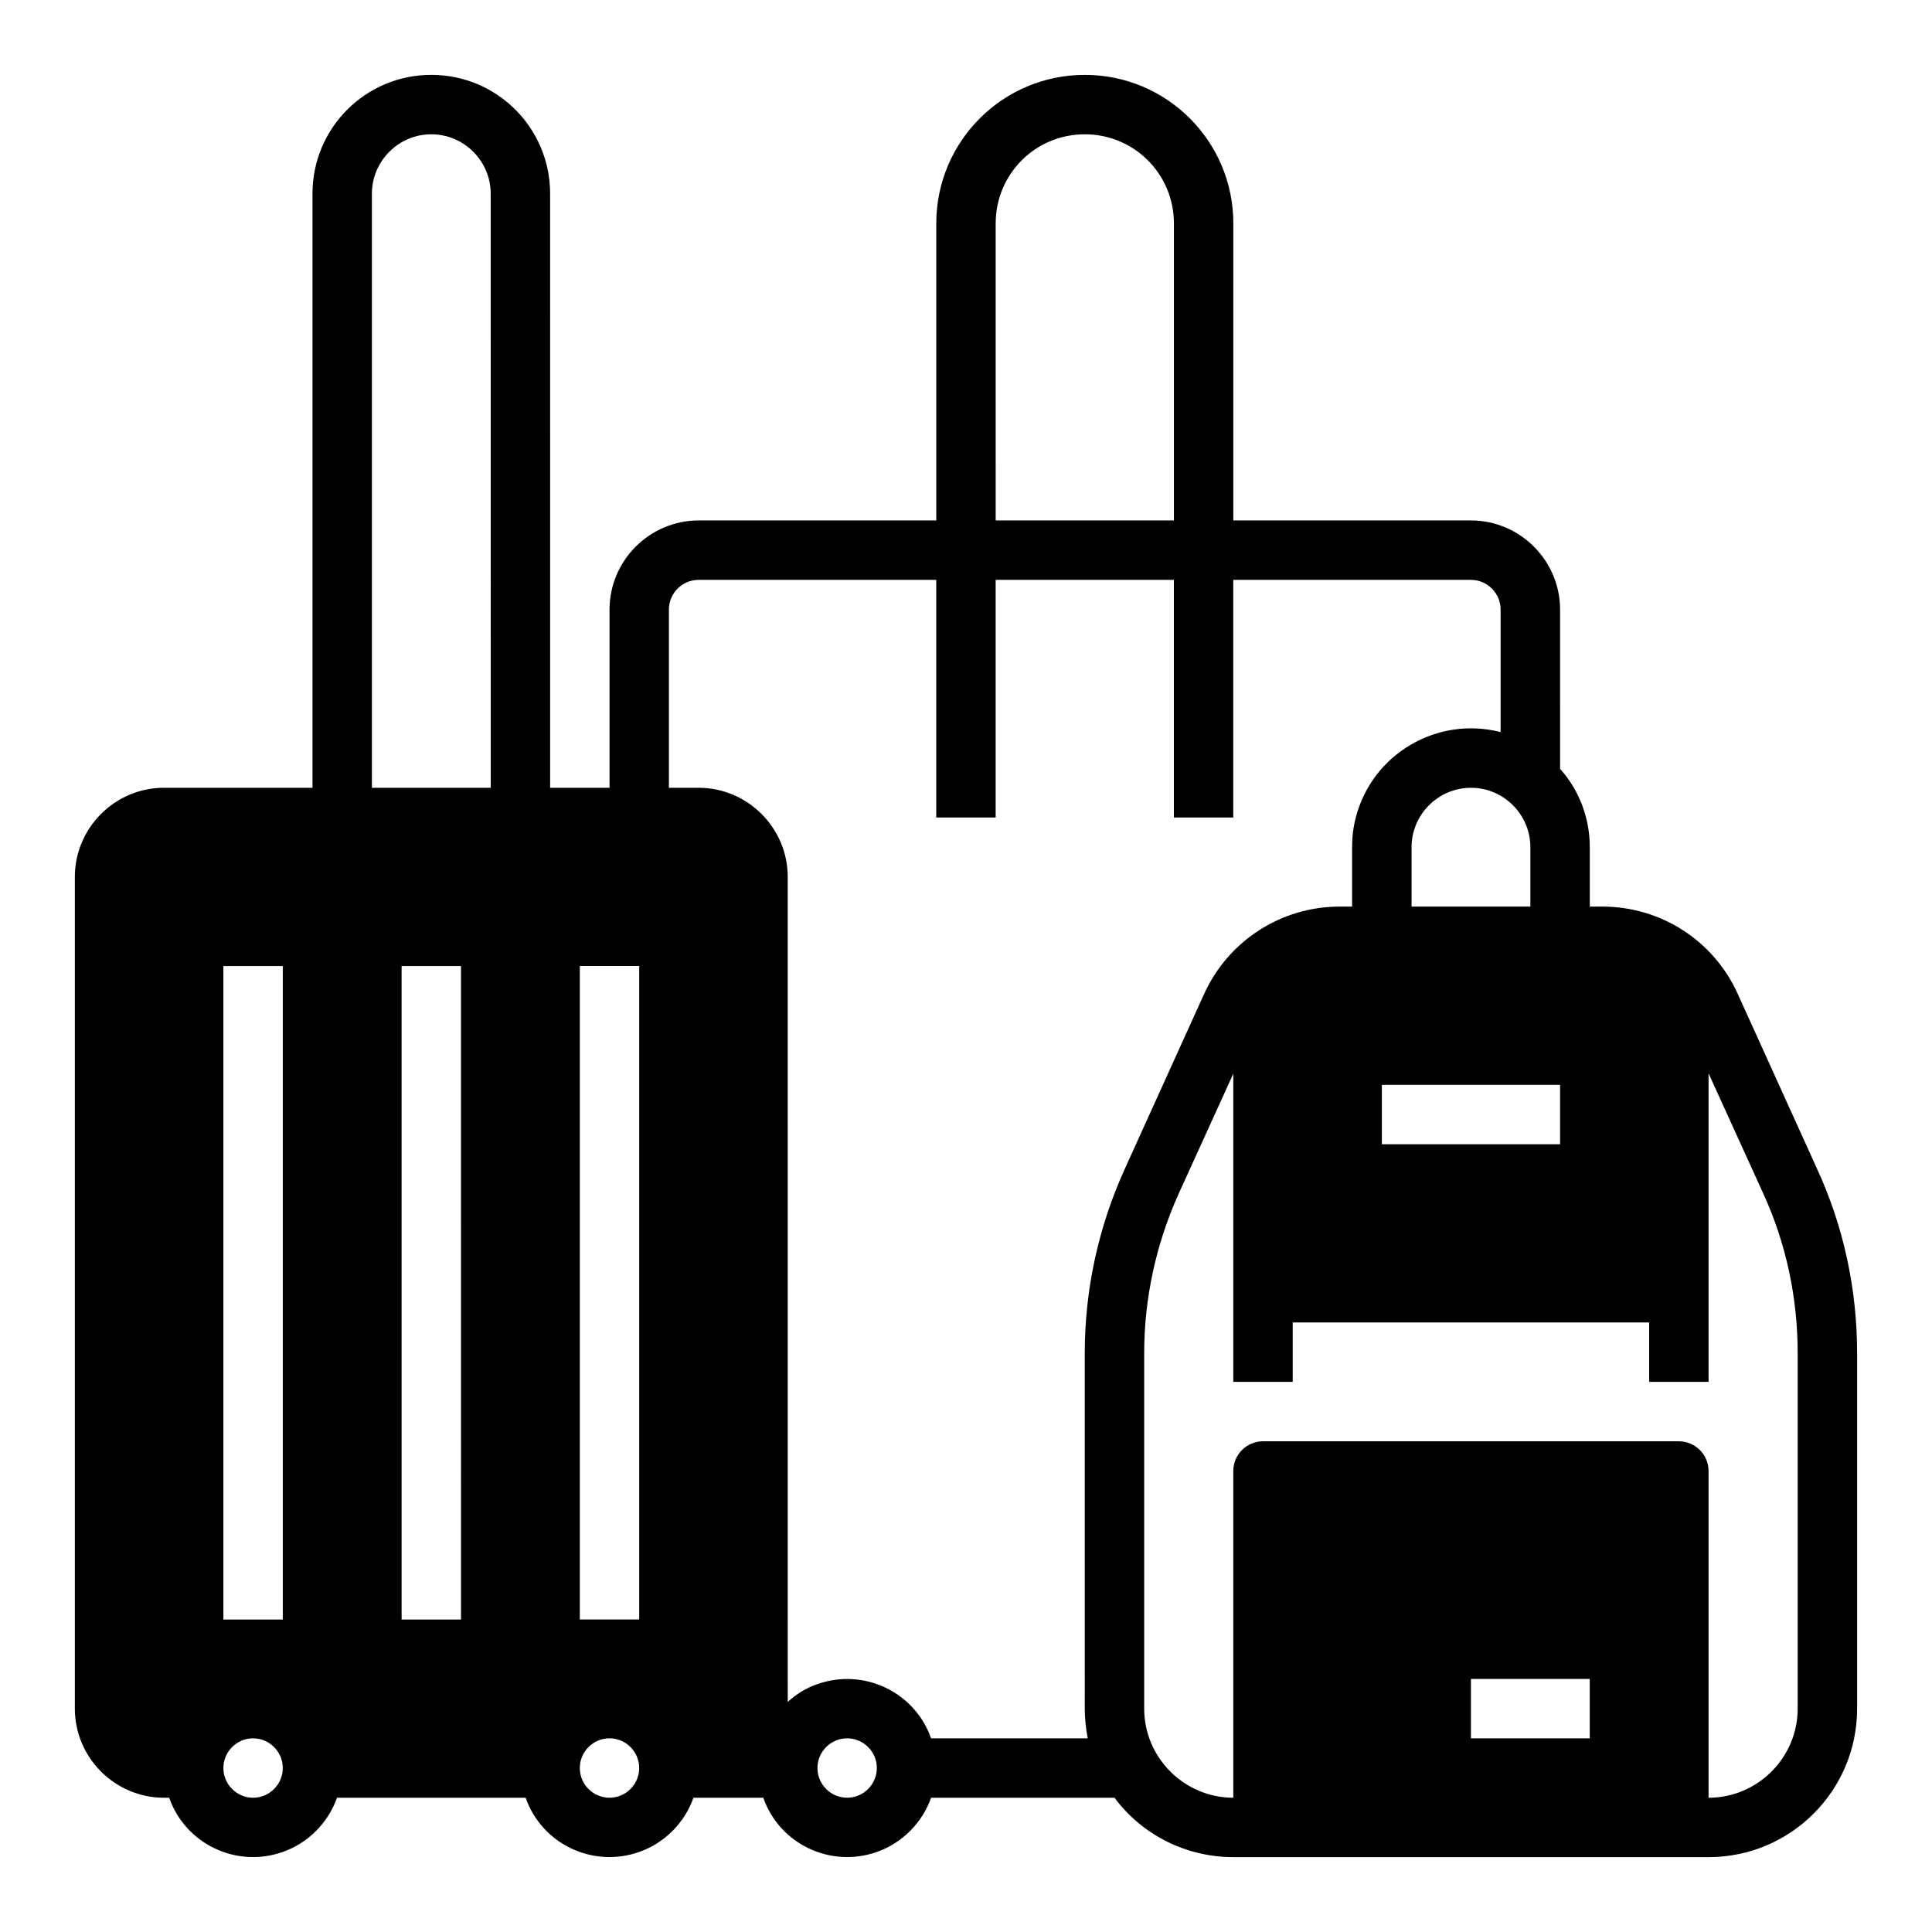 <?xml version="1.0" encoding="UTF-8"?>
<!-- Uploaded to: ICON Repo, www.svgrepo.com, Generator: ICON Repo Mixer Tools -->
<svg fill="#000000" width="800px" height="800px" version="1.1" viewBox="144 144 512 512" xmlns="http://www.w3.org/2000/svg">
 <path d="m625.53 453.73-21.059-46.445c-6.394-14.07-20.367-23.027-35.816-23.027h-3.344v-15.742c0-7.676-2.754-15.055-7.871-20.762l-0.004-42.215c0-12.988-10.629-23.617-23.617-23.617h-62.977l0.004-78.719c0-21.746-17.613-39.359-39.359-39.359-21.746 0-39.359 17.613-39.359 39.359v78.719h-62.977c-12.988 0-23.617 10.629-23.617 23.617v47.23h-15.742l-0.004-157.44c0-17.418-14.07-31.488-31.488-31.488-17.414 0-31.488 14.074-31.488 31.488v157.44h-39.359c-12.988 0-23.617 10.629-23.617 23.617v220.42c0 12.988 10.629 23.617 23.617 23.617h1.379c4.328 12.301 17.809 18.695 30.109 14.367 6.691-2.363 12.004-7.676 14.367-14.367h49.988c4.328 12.301 17.809 18.695 30.109 14.367 6.691-2.363 12.004-7.676 14.367-14.367h18.5c4.328 12.301 17.809 18.695 30.109 14.367 6.691-2.363 12.004-7.676 14.367-14.367l48.609-0.004c7.379 9.938 19.09 15.742 31.488 15.742h125.95c21.746 0 39.359-17.613 39.359-39.359v-94.168c0-16.922-3.543-33.555-10.629-48.902zm-414.46 166.69c-4.328 0-7.871-3.543-7.871-7.871s3.543-7.871 7.871-7.871c4.328 0 7.871 3.543 7.871 7.871s-3.543 7.871-7.871 7.871zm7.871-47.23h-15.742v-173.18h15.742zm47.234 0h-15.742l-0.004-173.18h15.742zm7.871-220.42h-31.488v-157.44c0-8.66 7.086-15.742 15.742-15.742 8.66 0 15.742 7.086 15.742 15.742zm283.39 78.723v15.742h-47.23v-15.742zm-7.871-62.977v15.742h-31.488v-15.742c0-8.66 7.086-15.742 15.742-15.742 8.66-0.004 15.746 7.082 15.746 15.742zm-141.7-165.31c0-13.086 10.527-23.617 23.617-23.617 13.086 0 23.617 10.527 23.617 23.617v78.719h-47.23zm-102.34 417.21c-4.328 0-7.871-3.543-7.871-7.871s3.543-7.871 7.871-7.871 7.871 3.543 7.871 7.871-3.543 7.871-7.871 7.871zm7.871-47.23h-15.742v-173.18h15.742zm55.105 47.23c-4.328 0-7.871-3.543-7.871-7.871s3.543-7.871 7.871-7.871 7.871 3.543 7.871 7.871-3.543 7.871-7.871 7.871zm73.602-166.69c-6.988 15.352-10.629 31.98-10.629 48.906l0.004 94.168c0 2.656 0.297 5.312 0.789 7.871h-41.523c-4.328-12.301-17.809-18.695-30.109-14.367-2.953 0.984-5.609 2.656-7.871 4.723l-0.008-218.64c0-12.988-10.629-23.617-23.617-23.617h-7.871v-47.23c0-4.328 3.543-7.871 7.871-7.871h62.977v62.977h15.742v-62.977h47.23v62.977h15.742v-62.977h62.977c4.328 0 7.871 3.543 7.871 7.871v32.473c-16.828-4.328-34.047 5.805-38.375 22.633-0.688 2.559-0.984 5.215-0.984 7.871v15.742h-3.344c-15.449 0-29.422 9.055-35.816 23.027zm123.2 150.95h-31.488v-15.742h31.488zm55.102-7.871c0 12.988-10.629 23.617-23.617 23.617v-86.594c0-4.328-3.543-7.871-7.871-7.871l-110.21-0.004c-4.328 0-7.871 3.543-7.871 7.871v86.594c-12.988 0-23.617-10.629-23.617-23.617v-94.168c0-14.562 3.148-29.027 9.152-42.312l14.465-31.785v81.676h15.742v-15.742h94.465v15.742h15.742v-81.77l14.465 31.785c6.102 13.285 9.152 27.75 9.152 42.312z"/>
</svg>